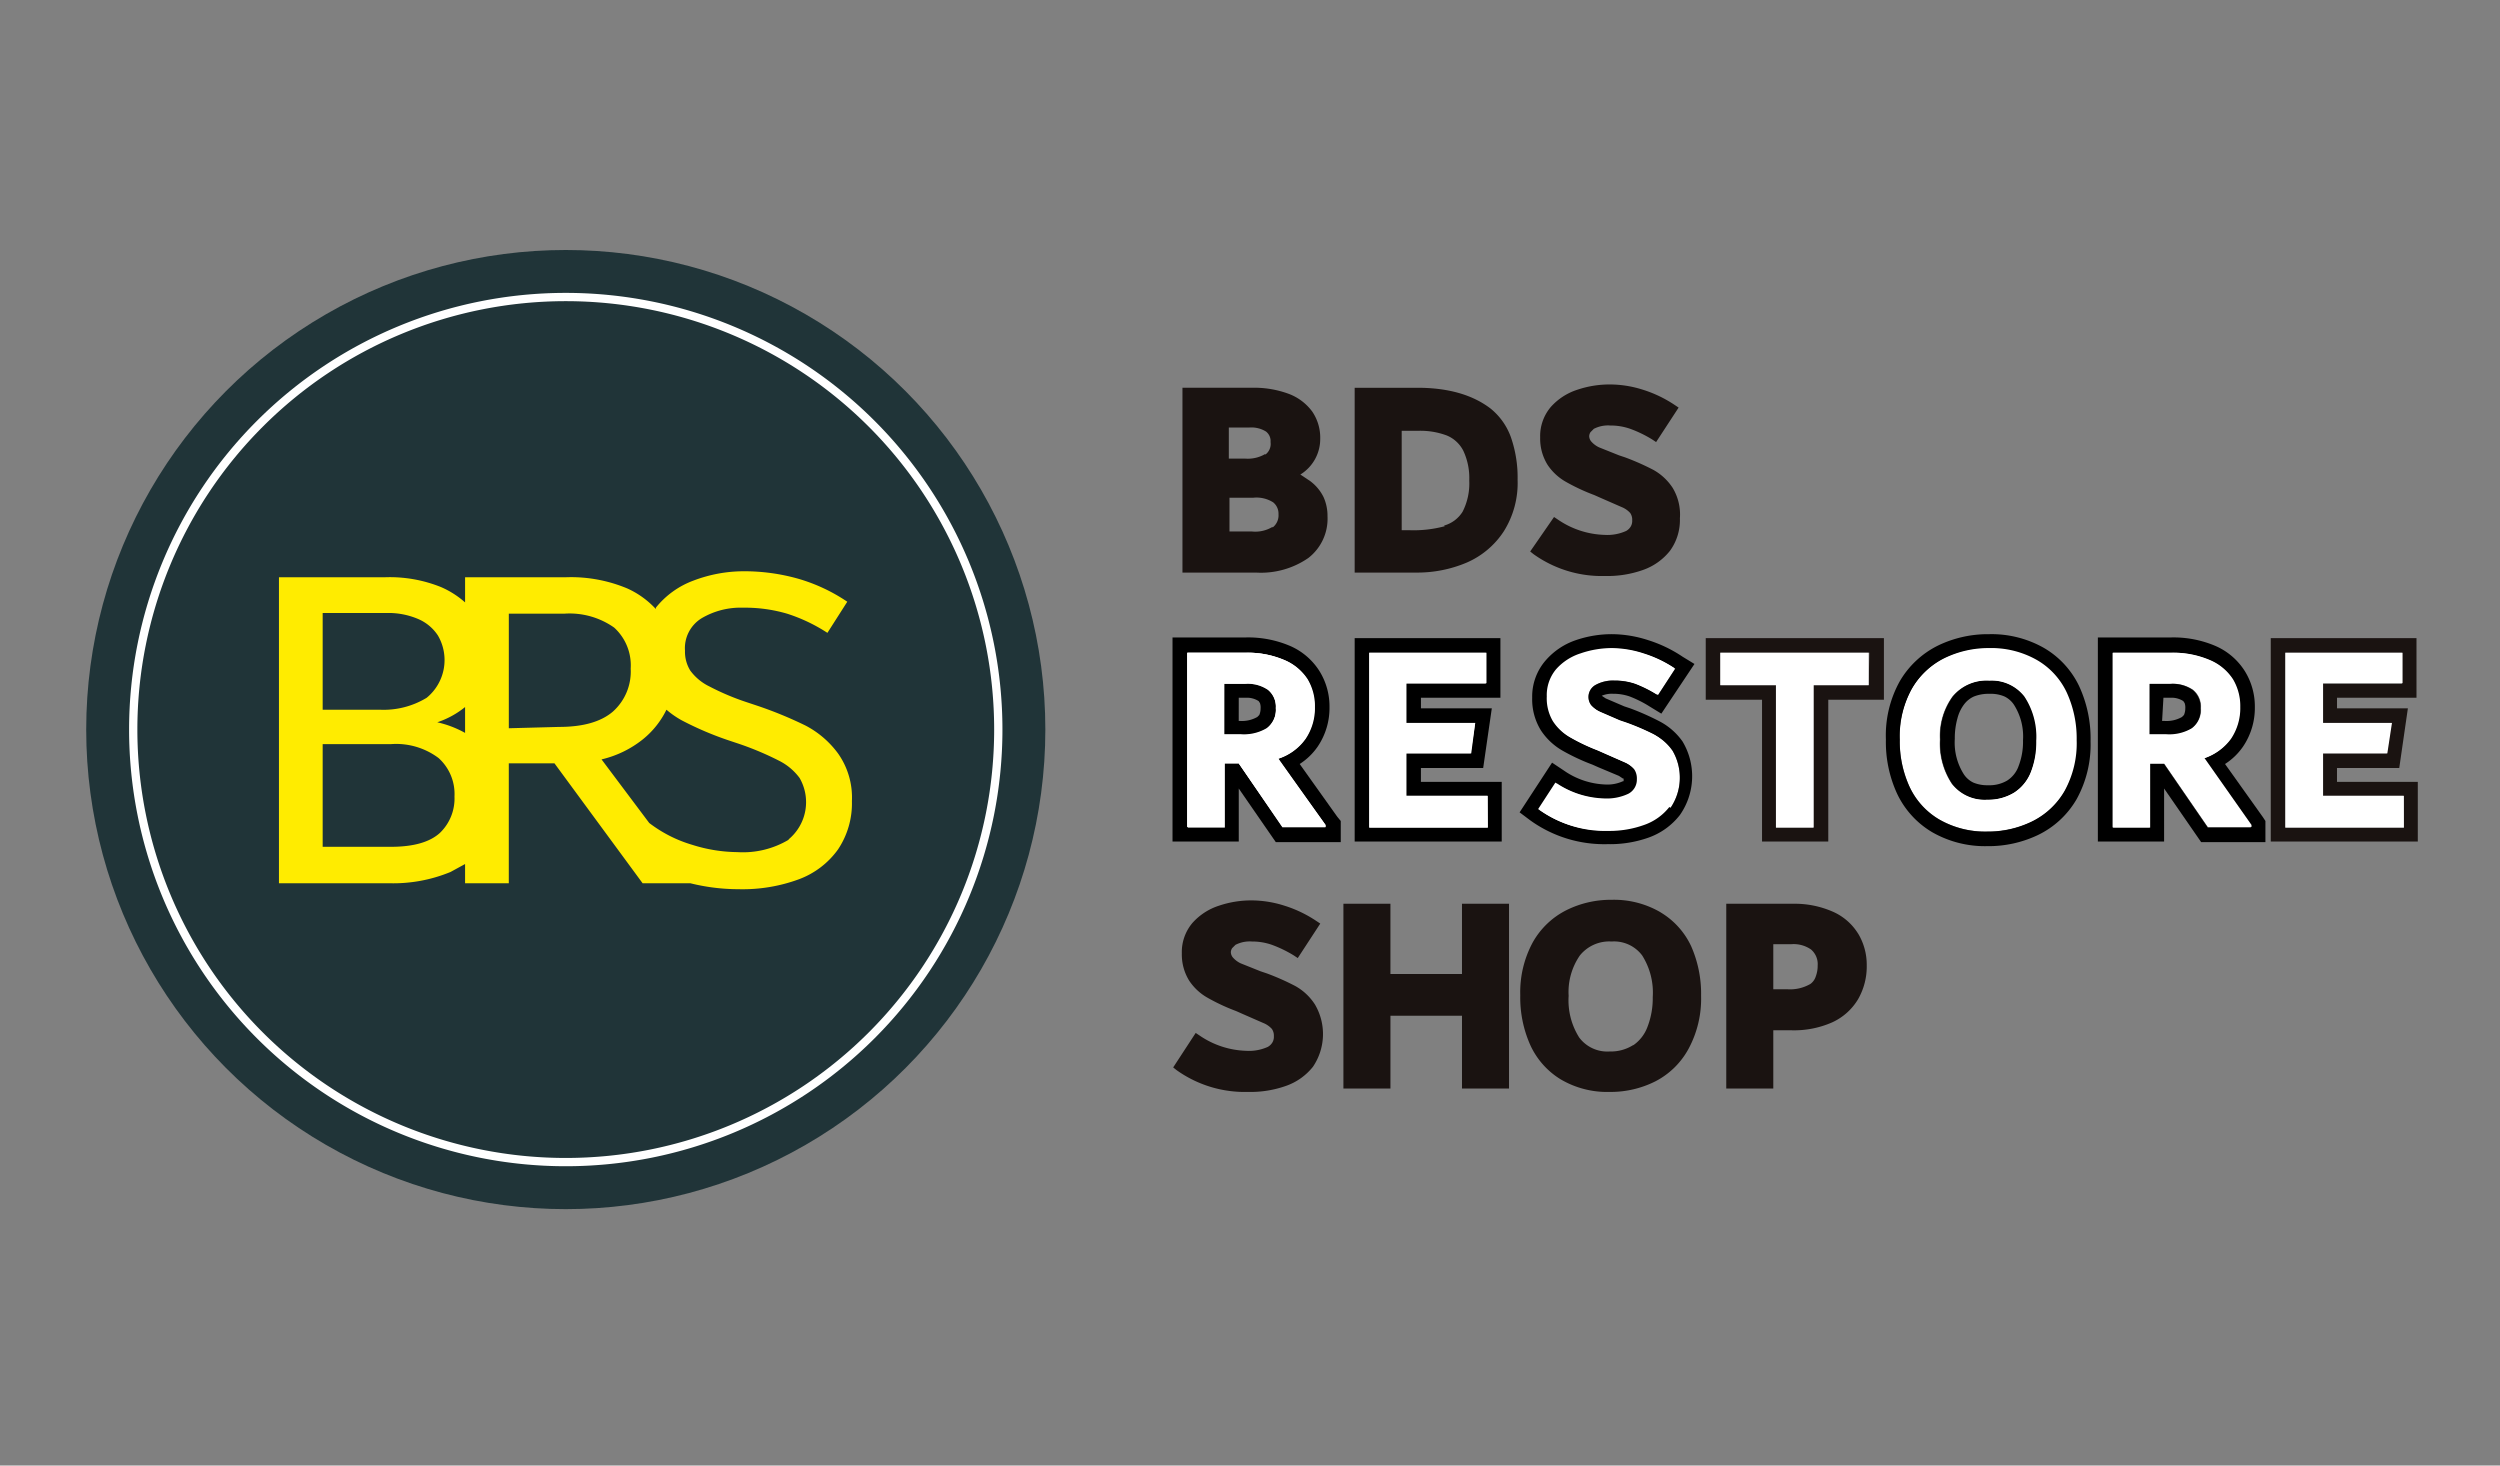 <svg xmlns="http://www.w3.org/2000/svg" width="290" height="170" viewBox="0 0 290 170"><rect x="0" y="0" width="290" height="170" fill="#808080" stroke="none"/><g transform="translate(-815 -857)"><rect width="290" height="170" transform="translate(815 857)" fill="none"/><g transform="translate(960.232 941.63)"><g transform="translate(-135.232 -55.63)"><circle cx="55.63" cy="55.63" r="55.63" fill="#203438"/><path d="M57.274,107.448a50.174,50.174,0,1,1,50.174-50.174,50.174,50.174,0,0,1-50.174,50.174Z" transform="translate(-1.645 -1.645)" fill="none" stroke="#fff" stroke-miterlimit="10" stroke-width="0.96"/><g transform="translate(126.012 15.597)"><g transform="translate(1.153)"><path d="M180.329,31.632l-1.153-.768a4.841,4.841,0,0,0,2.305-4.149,5.378,5.378,0,0,0-.922-3.15,5.993,5.993,0,0,0-2.766-2.075,11.525,11.525,0,0,0-4.3-.692H165.5V42.236h8.529a9.656,9.656,0,0,0,6.07-1.69,5.763,5.763,0,0,0,2.228-4.841,5.3,5.3,0,0,0-.461-2.228,5.148,5.148,0,0,0-1.537-1.844Zm-4.38,5.3a3.842,3.842,0,0,1-2.382.538h-2.612V33.553h2.766a3.611,3.611,0,0,1,2.305.538,1.69,1.69,0,0,1,.615,1.383,1.767,1.767,0,0,1-.692,1.537Zm-.845-8.452a4,4,0,0,1-2.305.538h-1.921V25.409h2.382a3.227,3.227,0,0,1,1.921.461,1.383,1.383,0,0,1,.538,1.229,1.537,1.537,0,0,1-.615,1.46Z" transform="translate(-165.5 -20.414)" fill="#1a1311"/><path d="M207.328,23.259h0c-2.075-1.614-4.918-2.459-8.529-2.459h-7.3V42.237h7.146a14.676,14.676,0,0,0,5.84-1.153,9.758,9.758,0,0,0,4.3-3.611A10.527,10.527,0,0,0,210.4,31.48a14.214,14.214,0,0,0-.768-4.918,7.53,7.53,0,0,0-2.305-3.3Zm-5.379,13.6a13.907,13.907,0,0,1-4.149.461h-.845V25.794H198.8a8.759,8.759,0,0,1,3.381.538A3.765,3.765,0,0,1,204.1,28.1a7.453,7.453,0,0,1,.692,3.458,7.223,7.223,0,0,1-.768,3.611,3.688,3.688,0,0,1-2.151,1.614Z" transform="translate(-171.523 -20.415)" fill="#1a1311"/><path d="M234.52,32.286a6.378,6.378,0,0,0-2.228-2.075,28.508,28.508,0,0,0-3.3-1.46h0l-.692-.231h0l-2.305-.922a2.766,2.766,0,0,1-.922-.692,1,1,0,0,1-.23-.615.922.922,0,0,1,.154-.461l.384-.384a3.611,3.611,0,0,1,1.921-.384,6.838,6.838,0,0,1,2.305.384,14.138,14.138,0,0,1,2.536,1.229l.461.307,2.612-4-.461-.307a14.292,14.292,0,0,0-3.688-1.767A12.678,12.678,0,0,0,227.3,20.3a11.679,11.679,0,0,0-3.842.615,6.992,6.992,0,0,0-3.073,2,5.225,5.225,0,0,0-1.229,3.534A5.763,5.763,0,0,0,220,29.6a6.224,6.224,0,0,0,2.151,2h0a23.05,23.05,0,0,0,3.3,1.537h0l.692.307h0l2.459,1.076a2.689,2.689,0,0,1,1,.692,1.383,1.383,0,0,1,.23.845,1.306,1.306,0,0,1-.154.692,1.46,1.46,0,0,1-.538.538,5.3,5.3,0,0,1-2.536.461,10.066,10.066,0,0,1-5.379-1.767l-.461-.307-2.766,4,.384.307a13.6,13.6,0,0,0,8.3,2.536,12.294,12.294,0,0,0,4.38-.692,6.915,6.915,0,0,0,3.15-2.228,6.07,6.07,0,0,0,1.153-3.765A5.993,5.993,0,0,0,234.52,32.286Z" transform="translate(-177.661 -20.299)" fill="#1a1311"/></g><g transform="translate(0 28.964)"><g transform="translate(0 0.383)"><path d="M176.351,69.826l.231-.231a1.921,1.921,0,0,0,.154-.768,1.537,1.537,0,0,0-.077-.615l-.154-.231a2.536,2.536,0,0,0-1.537-.384H174.2V70.21h.307a3.611,3.611,0,0,0,1.844-.384Z" transform="translate(-166.363 -60.601)" fill="none"/><path d="M183.132,79.321l-4.38-6.147a7.376,7.376,0,0,0,2.075-2,7.991,7.991,0,0,0,1.383-4.61,7.76,7.76,0,0,0-1.153-4.149,7.607,7.607,0,0,0-3.381-2.92,12.371,12.371,0,0,0-5.225-1H164V82.164h7.684V76.017l4.3,6.224h7.53V79.782Zm-1.383,1.229h-4.994L171.684,73.1h-1.69v7.376h-4.3V60.266h6.762a10.757,10.757,0,0,1,4.457.845,5.916,5.916,0,0,1,2.689,2.228,6.07,6.07,0,0,1,.845,3.227,6.378,6.378,0,0,1-1.076,3.688,6.224,6.224,0,0,1-3.15,2.305l5.455,7.76Z" transform="translate(-164 -58.494)"/><path d="M176.718,70.722a2.689,2.689,0,0,0,1.076-2.382,2.536,2.536,0,0,0-.922-2.151,4.149,4.149,0,0,0-2.612-.692H171.8V71.49h1.921A5.148,5.148,0,0,0,176.718,70.722ZM173.49,67.11h.768a2.536,2.536,0,0,1,1.537.384l.154.231a1.537,1.537,0,0,1,.077.615,1.921,1.921,0,0,1-.154.768l-.231.231a3.611,3.611,0,0,1-2,.461h-.154Z" transform="translate(-165.807 -60.113)"/><path d="M179.977,70.788a6.377,6.377,0,0,0,1.076-3.688,6.07,6.07,0,0,0-.845-3.227,5.916,5.916,0,0,0-2.689-2.228,10.757,10.757,0,0,0-4.456-.845H166.3V81.084h4.3V73.631h1.614l5.071,7.376h4.994v-.231l-5.455-7.684A6.224,6.224,0,0,0,179.977,70.788Zm-9.451-6.454h2.459a4.149,4.149,0,0,1,2.612.692,2.536,2.536,0,0,1,.922,2.151,2.689,2.689,0,0,1-1.076,2.382,5.148,5.148,0,0,1-3,.692h-1.921Z" transform="translate(-164.533 -59.027)" fill="#fff"/></g><path d="M182.259,80.776v.231h-4.994l-5.071-7.376H170.5v7.376h-4.3V60.8h6.762a10.757,10.757,0,0,1,4.457.845,5.916,5.916,0,0,1,2.689,2.228,6.07,6.07,0,0,1,.845,3.227,6.377,6.377,0,0,1-1.076,3.688,6.224,6.224,0,0,1-3.15,2.305ZM170.5,70.327h1.921a5.148,5.148,0,0,0,3-.692,2.689,2.689,0,0,0,1.076-2.382,2.535,2.535,0,0,0-.922-2.151,4.149,4.149,0,0,0-2.612-.692H170.5Z" transform="translate(-164.51 -58.644)" fill="#fff"/><path d="M198,77.4h9.451v3.688H193.7V60.8h13.6v3.534H198v4.61h7.991l-.461,3.534H198Z" transform="translate(-170.88 -58.645)" fill="#fff"/><path d="M219.4,78.948l2-3.073a10.6,10.6,0,0,0,5.686,1.844,5.84,5.84,0,0,0,2.766-.538,1.844,1.844,0,0,0,1-1.69,1.921,1.921,0,0,0-.307-1.153,3.227,3.227,0,0,0-1.153-.845L226.93,72.34l-.692-.307a22.59,22.59,0,0,1-3.227-1.537,5.686,5.686,0,0,1-1.921-1.844,5.225,5.225,0,0,1-.692-2.843,4.687,4.687,0,0,1,1.076-3.15,6.377,6.377,0,0,1,2.843-1.844,11.141,11.141,0,0,1,3.688-.615,12.14,12.14,0,0,1,3.611.615,13.754,13.754,0,0,1,3.534,1.69l-2,3.073a14.674,14.674,0,0,0-2.612-1.306,7.453,7.453,0,0,0-2.459-.384,4.149,4.149,0,0,0-2.228.538,1.594,1.594,0,0,0-.461,2.305,3.3,3.3,0,0,0,1.153.845l2.305,1,.692.231a28.045,28.045,0,0,1,3.227,1.383,5.84,5.84,0,0,1,2.075,1.844,6.224,6.224,0,0,1-.231,6.608,6.377,6.377,0,0,1-2.92,2.075,11.756,11.756,0,0,1-4.149.692A12.985,12.985,0,0,1,219.4,78.948Z" transform="translate(-176.833 -58.506)" fill="#fff"/><path d="M278.408,80.023a8.606,8.606,0,0,1-3.458-3.765,12.6,12.6,0,0,1-1.153-5.532,11.3,11.3,0,0,1,1.383-5.84,8.836,8.836,0,0,1,3.765-3.534,11.6,11.6,0,0,1,5.148-1.153,10.68,10.68,0,0,1,5.532,1.383,8.529,8.529,0,0,1,3.381,3.765,12.755,12.755,0,0,1,1.153,5.532,11.372,11.372,0,0,1-1.383,5.84,8.759,8.759,0,0,1-3.765,3.534,11.6,11.6,0,0,1-5.148,1.153,10.68,10.68,0,0,1-5.455-1.383Zm8.682-3.15a4.994,4.994,0,0,0,1.921-2.382,9.527,9.527,0,0,0,.615-3.611,8.452,8.452,0,0,0-1.383-5.148,4.841,4.841,0,0,0-4.072-1.844,5.148,5.148,0,0,0-4.3,1.844,7.837,7.837,0,0,0-1.46,4.994,8.452,8.452,0,0,0,1.383,5.148,4.841,4.841,0,0,0,4.149,1.844,5.763,5.763,0,0,0,3.15-.845Z" transform="translate(-189.431 -58.505)" fill="#fff"/><path d="M321.959,80.776v.231h-4.994l-5.071-7.376H310.2v7.376h-4.3V60.8h6.762a10.757,10.757,0,0,1,4.457.845,5.916,5.916,0,0,1,2.689,2.228,6.07,6.07,0,0,1,.845,3.227,6.378,6.378,0,0,1-1.076,3.688,6.224,6.224,0,0,1-3.15,2.305ZM310.2,70.327h1.921a5.148,5.148,0,0,0,3-.692,2.689,2.689,0,0,0,1.076-2.382,2.536,2.536,0,0,0-.922-2.151,4.149,4.149,0,0,0-2.612-.692H310.2Z" transform="translate(-196.869 -58.644)" fill="#fff"/><g transform="translate(21.13 0.464)"><path d="M199.184,75.273V73.66h7.223l1-6.915h-8.221V65.515h9.22V58.6H191.5V82.189h17.058V75.273Zm7.76,5.3H193.19V60.29h13.523V63.9h-9.22v4.533h7.991l-.538,3.534h-7.453v4.918h9.374Z" transform="translate(-191.5 -58.6)"/><path d="M198,72.479h7.53l.461-3.534H198v-4.61h9.3V60.8H193.7V81.085h13.754V77.4H198Z" transform="translate(-192.01 -59.11)" fill="#fff"/></g><g transform="translate(40.262 0.003)"><path d="M223,75.5Z" transform="translate(-217.929 -62.053)"/><path d="M232.689,68.142a29.581,29.581,0,0,0-3.458-1.537h0l-.692-.231h0l-2.151-.922-.461-.307h0a2.92,2.92,0,0,1,1.306-.231,5.762,5.762,0,0,1,1.921.307,13.061,13.061,0,0,1,2.305,1.153l1.383.845,3.842-5.763-1.383-.845a15.444,15.444,0,0,0-4-1.921A13.83,13.83,0,0,0,227.157,58a12.832,12.832,0,0,0-4.226.692h0a8.068,8.068,0,0,0-3.534,2.382,6.377,6.377,0,0,0-1.537,4.3,6.838,6.838,0,0,0,1,3.765,7.376,7.376,0,0,0,2.536,2.382,24.125,24.125,0,0,0,3.458,1.614h0l.692.307h0l2.382,1h0l.461.307h.077v.307h-.077a4.3,4.3,0,0,1-2,.384,8.99,8.99,0,0,1-4.841-1.614l-1.383-.922L216.4,78.669l1.229.922a14.676,14.676,0,0,0,8.99,2.766,13.369,13.369,0,0,0,4.764-.768,7.991,7.991,0,0,0,3.611-2.612,7.837,7.837,0,0,0,.307-8.529A7.53,7.53,0,0,0,232.689,68.142Zm1.076,9.912a6.378,6.378,0,0,1-2.92,2.075,11.756,11.756,0,0,1-4.149.692,12.985,12.985,0,0,1-7.991-2.459l2-3.073a10.6,10.6,0,0,0,5.686,1.844,5.84,5.84,0,0,0,2.766-.538,1.844,1.844,0,0,0,1-1.69,1.921,1.921,0,0,0-.307-1.153,3.227,3.227,0,0,0-1.153-.845l-2.459-1.076-.692-.307a22.59,22.59,0,0,1-3.227-1.537,5.686,5.686,0,0,1-1.921-1.844A5.225,5.225,0,0,1,219.7,65.3a4.687,4.687,0,0,1,1.076-3.15,6.377,6.377,0,0,1,2.843-1.844,11.141,11.141,0,0,1,3.688-.615,12.14,12.14,0,0,1,3.611.615A13.754,13.754,0,0,1,234.457,62l-2,3.073a14.675,14.675,0,0,0-2.612-1.306,7.453,7.453,0,0,0-2.459-.384,4.149,4.149,0,0,0-2.228.538,1.594,1.594,0,0,0-.461,2.305,3.3,3.3,0,0,0,1.153.845l2.305,1,.692.231a28.044,28.044,0,0,1,3.227,1.383,5.839,5.839,0,0,1,2.075,1.844,6.224,6.224,0,0,1-.231,6.608Z" transform="translate(-216.4 -58)"/><path d="M232.57,70.089a28.043,28.043,0,0,0-3.227-1.383l-.692-.231-2.305-1a3.3,3.3,0,0,1-1.153-.845,1.594,1.594,0,0,1,.461-2.305,4.149,4.149,0,0,1,2.228-.538,7.453,7.453,0,0,1,2.459.384,14.675,14.675,0,0,1,2.612,1.306l2-3.073a13.754,13.754,0,0,0-3.534-1.69,12.14,12.14,0,0,0-3.611-.615,11.141,11.141,0,0,0-3.688.615,6.377,6.377,0,0,0-2.843,1.844,4.687,4.687,0,0,0-1.076,3.15,5.225,5.225,0,0,0,.691,2.843,5.686,5.686,0,0,0,1.921,1.844,22.589,22.589,0,0,0,3.227,1.537l.692.307,2.459,1.076a3.227,3.227,0,0,1,1.153.845,1.921,1.921,0,0,1,.307,1.153,1.844,1.844,0,0,1-1,1.69,5.839,5.839,0,0,1-2.766.538A10.6,10.6,0,0,1,221.2,75.7l-2,3.073a12.985,12.985,0,0,0,7.991,2.459,11.756,11.756,0,0,0,4.149-.692,6.378,6.378,0,0,0,2.92-2.075,6.224,6.224,0,0,0,.231-6.608,5.839,5.839,0,0,0-1.921-1.767Z" transform="translate(-217.049 -58.486)" fill="#fff"/></g><path d="M244.5,58.6v7.146h6.531V82.189h7.684V65.746h6.454V58.6Zm18.9,5.455h-6.454v16.52h-4.3V64.055H246.19V60.29h17.288Z" transform="translate(-182.647 -58.136)" fill="#1a1311"/><g transform="translate(82.743)"><path d="M287.758,67.406a4,4,0,0,0-1.69-.307,4.61,4.61,0,0,0-1.844.307,2.92,2.92,0,0,0-1.153.922,4.534,4.534,0,0,0-.768,1.614A8.528,8.528,0,0,0,282,72.324a6.839,6.839,0,0,0,1.076,4.149,2.766,2.766,0,0,0,1.076.922,4.149,4.149,0,0,0,1.69.307,4.072,4.072,0,0,0,2.228-.538,3.3,3.3,0,0,0,1.306-1.614,7.837,7.837,0,0,0,.538-3,6.838,6.838,0,0,0-1.076-4.149A2.766,2.766,0,0,0,287.758,67.406Z" transform="translate(-274.072 -60.104)" fill="none"/><path d="M291.114,71.989a8.452,8.452,0,0,0-1.383-5.148A4.841,4.841,0,0,0,285.658,65a5.148,5.148,0,0,0-4.3,1.844,7.837,7.837,0,0,0-1.46,4.994,8.452,8.452,0,0,0,1.383,5.148,4.841,4.841,0,0,0,4.072,1.844,5.763,5.763,0,0,0,3.15-.845,5,5,0,0,0,1.921-2.382A9.527,9.527,0,0,0,291.114,71.989Zm-2.151,3a3.3,3.3,0,0,1-1.306,1.614,4.072,4.072,0,0,1-2.228.538,4.149,4.149,0,0,1-1.69-.307,2.766,2.766,0,0,1-1.076-.922,6.838,6.838,0,0,1-1.076-4.149,8.53,8.53,0,0,1,.307-2.382,4.533,4.533,0,0,1,.768-1.614,2.919,2.919,0,0,1,1.153-.922,4.61,4.61,0,0,1,1.844-.307,4,4,0,0,1,1.69.307,2.766,2.766,0,0,1,1.076.922,6.838,6.838,0,0,1,1.076,4.149A7.837,7.837,0,0,1,288.962,74.985Z" transform="translate(-273.586 -59.615)"/><path d="M294.133,64.069a10.219,10.219,0,0,0-4.072-4.457A12.294,12.294,0,0,0,283.684,58a13.293,13.293,0,0,0-5.916,1.306,10.527,10.527,0,0,0-4.457,4.149,12.908,12.908,0,0,0-1.614,6.762,14.291,14.291,0,0,0,1.306,6.3,10.3,10.3,0,0,0,4.072,4.457h0a12.294,12.294,0,0,0,6.377,1.614,13.293,13.293,0,0,0,5.916-1.306,10.373,10.373,0,0,0,4.456-4.149,13.062,13.062,0,0,0,1.614-6.685,14.445,14.445,0,0,0-1.306-6.377Zm-1.767,12.14a8.76,8.76,0,0,1-3.765,3.534,11.6,11.6,0,0,1-5.148,1.153,10.68,10.68,0,0,1-5.532-1.383,8.606,8.606,0,0,1-3.458-3.765,12.6,12.6,0,0,1-1.153-5.532,11.3,11.3,0,0,1,1.383-5.84,8.836,8.836,0,0,1,3.765-3.534,11.6,11.6,0,0,1,5.148-1.153,10.68,10.68,0,0,1,5.532,1.383,8.529,8.529,0,0,1,3.381,3.765,12.755,12.755,0,0,1,1.153,5.532,11.372,11.372,0,0,1-1.306,5.84Z" transform="translate(-271.688 -57.996)"/><path d="M289.726,61.482a10.68,10.68,0,0,0-5.532-1.383,11.6,11.6,0,0,0-5.148,1.153,8.836,8.836,0,0,0-3.765,3.534,11.3,11.3,0,0,0-1.383,5.84,12.6,12.6,0,0,0,1.153,5.532,8.606,8.606,0,0,0,3.458,3.765,10.68,10.68,0,0,0,5.532,1.383,11.6,11.6,0,0,0,5.148-1.153,8.759,8.759,0,0,0,3.765-3.534,11.372,11.372,0,0,0,1.383-5.84,12.755,12.755,0,0,0-1.153-5.532,8.529,8.529,0,0,0-3.458-3.765Zm-2.612,15.367a5.763,5.763,0,0,1-3.15.845,4.841,4.841,0,0,1-4.149-1.844,8.452,8.452,0,0,1-1.383-5.148,7.837,7.837,0,0,1,1.46-4.994,5.148,5.148,0,0,1,4.3-1.844,4.841,4.841,0,0,1,4.072,1.844,8.452,8.452,0,0,1,1.383,5.148,9.527,9.527,0,0,1-.615,3.611,4.994,4.994,0,0,1-1.921,2.382Z" transform="translate(-272.198 -58.482)" fill="#fff"/></g><g transform="translate(107.34 0.383)"><path d="M315.951,69.826l.23-.231a1.92,1.92,0,0,0,.154-.768,1.537,1.537,0,0,0-.077-.615l-.154-.231a2.535,2.535,0,0,0-1.537-.384H313.8V70.21h.307A3.611,3.611,0,0,0,315.951,69.826Z" transform="translate(-306.04 -60.601)" fill="none"/><path d="M322.832,79.321l-4.38-6.147a7.377,7.377,0,0,0,2.075-2,7.991,7.991,0,0,0,1.383-4.61,7.76,7.76,0,0,0-1.153-4.149,7.607,7.607,0,0,0-3.381-2.92,12.371,12.371,0,0,0-5.225-1H303.7V82.164h7.684V76.017l4.3,6.224h7.453V79.782Zm-1.383,1.229h-4.994l-5.071-7.376h-1.69v7.376h-4.3V60.266h6.762a10.757,10.757,0,0,1,4.457.845,5.916,5.916,0,0,1,2.689,2.228,6.07,6.07,0,0,1,.845,3.227,6.378,6.378,0,0,1-1.076,3.688,6.224,6.224,0,0,1-3.15,2.305l5.455,7.76Z" transform="translate(-303.7 -58.494)"/><path d="M316.318,70.722a2.689,2.689,0,0,0,1.076-2.382,2.536,2.536,0,0,0-.922-2.151,4.149,4.149,0,0,0-2.612-.692H311.4V71.49h2A5.148,5.148,0,0,0,316.318,70.722ZM313.09,67.11h.768a2.535,2.535,0,0,1,1.537.384l.154.231a1.537,1.537,0,0,1,.077.615,1.921,1.921,0,0,1-.154.768l-.23.231a3.611,3.611,0,0,1-2,.461h-.307Z" transform="translate(-305.484 -60.113)"/><path d="M319.677,70.788a6.377,6.377,0,0,0,1.076-3.688,6.07,6.07,0,0,0-.845-3.227,5.916,5.916,0,0,0-2.689-2.228,10.757,10.757,0,0,0-4.456-.845H306V81.084h4.3V73.631h1.69l5.071,7.376h4.994v-.231l-5.455-7.76A6.224,6.224,0,0,0,319.677,70.788Zm-9.451-6.454h2.459a4.149,4.149,0,0,1,2.612.692,2.536,2.536,0,0,1,.922,2.151,2.689,2.689,0,0,1-1.076,2.382,5.148,5.148,0,0,1-3,.692h-1.921Z" transform="translate(-304.233 -59.027)" fill="#fff"/></g><path d="M337.484,75.273V73.66h7.223l1-6.915h-8.221V65.515h9.22V58.6H329.8V82.189h17.058V75.273Zm7.76,5.3H331.49V60.29h13.523V63.9h-9.22v4.533h7.991l-.538,3.534h-7.453v4.918h9.374Z" transform="translate(-202.405 -58.136)" fill="#1a1311"/><path d="M263.911,60.8v3.765h-6.377v16.52h-4.38V64.565H246.7V60.8Z" transform="translate(-183.156 -58.645)" fill="#fff"/><path d="M336.38,77.4h9.374v3.688H332V60.8h13.6v3.534h-9.22v4.61h7.991l-.538,3.534H336.38Z" transform="translate(-202.915 -58.645)" fill="#fff"/></g><g transform="translate(0.077 59.775)"><path d="M178.238,108.112a28.5,28.5,0,0,0-3.3-1.46l-.692-.231h0l-2.305-.922a2.766,2.766,0,0,1-.922-.692,1,1,0,0,1-.23-.615.923.923,0,0,1,.154-.461l.384-.384a3.611,3.611,0,0,1,1.921-.384,6.838,6.838,0,0,1,2.305.384,14.137,14.137,0,0,1,2.536,1.229l.461.307,2.612-4-.461-.307a14.292,14.292,0,0,0-3.688-1.767,12.678,12.678,0,0,0-3.765-.615,11.679,11.679,0,0,0-3.842.615,6.992,6.992,0,0,0-3.073,2,5.225,5.225,0,0,0-1.229,3.534,5.763,5.763,0,0,0,.845,3.15,6.224,6.224,0,0,0,2.151,2h0a23.049,23.049,0,0,0,3.3,1.537l.691.307h0l2.459,1.076h0a2.689,2.689,0,0,1,1,.692,1.383,1.383,0,0,1,.23.845,1.306,1.306,0,0,1-.154.692,1.46,1.46,0,0,1-.538.538,5.3,5.3,0,0,1-2.536.461,10.066,10.066,0,0,1-5.379-1.767l-.461-.307-2.612,4,.384.307a13.6,13.6,0,0,0,8.3,2.536,12.294,12.294,0,0,0,4.38-.692,6.915,6.915,0,0,0,3.15-2.228,6.762,6.762,0,0,0,.23-7.223A6.378,6.378,0,0,0,178.238,108.112Z" transform="translate(-164.1 -98.119)" fill="#1a1311"/><path d="M203.554,99.238v7.607h-8.3V98.7H189.8v21.437h5.455v-8.452h8.3v8.452h5.455V98.7h-5.455Z" transform="translate(-170.053 -98.235)" fill="#1a1311"/><path d="M232.788,99.559A10.68,10.68,0,0,0,227.1,98.1a11.525,11.525,0,0,0-5.3,1.229,9.22,9.22,0,0,0-3.842,3.688,12.14,12.14,0,0,0-1.46,6.147,13.523,13.523,0,0,0,1.153,5.763,9.067,9.067,0,0,0,3.535,4h0a10.6,10.6,0,0,0,5.686,1.46,11.525,11.525,0,0,0,5.3-1.229,9.144,9.144,0,0,0,3.842-3.765,12.217,12.217,0,0,0,1.46-6.147,13.677,13.677,0,0,0-1.153-5.763,8.99,8.99,0,0,0-3.534-3.919Zm-3.15,15.367a4.841,4.841,0,0,1-2.766.768,4.072,4.072,0,0,1-3.534-1.614,8.068,8.068,0,0,1-1.229-4.841,7.453,7.453,0,0,1,1.306-4.687,4.38,4.38,0,0,1,3.688-1.614,4.072,4.072,0,0,1,3.534,1.614,8.068,8.068,0,0,1,1.229,4.841,9.22,9.22,0,0,1-.615,3.458,4.457,4.457,0,0,1-1.69,2.151Z" transform="translate(-176.236 -98.095)" fill="#1a1311"/><path d="M262.89,102.157a6.531,6.531,0,0,0-2.92-2.536h0a10.988,10.988,0,0,0-4.687-.922H247.6v21.437h5.455v-6.762h2.075a10.911,10.911,0,0,0,4.764-.922,6.762,6.762,0,0,0,3-2.689,7.607,7.607,0,0,0,1-3.919,6.992,6.992,0,0,0-1-3.688ZM257.358,108a4.687,4.687,0,0,1-2.689.615h-1.614v-5.225h2.075a3.534,3.534,0,0,1,2.305.615,2.228,2.228,0,0,1,.768,1.844,3.535,3.535,0,0,1-.23,1.306,1.69,1.69,0,0,1-.615.845Z" transform="translate(-183.442 -98.234)" fill="#1a1311"/></g></g><path d="M93.95,69.63A10.988,10.988,0,0,0,90.185,66.4a46.255,46.255,0,0,0-5.84-2.382l-.922-.307a28.814,28.814,0,0,1-4.38-1.844,5.993,5.993,0,0,1-2.228-1.844A4.149,4.149,0,0,1,76.2,57.72a4.072,4.072,0,0,1,1.921-3.765,8.913,8.913,0,0,1,4.841-1.229,17.289,17.289,0,0,1,5.071.692,19.286,19.286,0,0,1,4.687,2.228l2.305-3.611a20.131,20.131,0,0,0-5.763-2.689,22.974,22.974,0,0,0-6.224-.845,16.366,16.366,0,0,0-5.84,1.076,10.066,10.066,0,0,0-4.38,3.15v.154a10.219,10.219,0,0,0-3.3-2.382,16.9,16.9,0,0,0-7.069-1.306H50.691v2.92a10.45,10.45,0,0,0-2.766-1.767,15.905,15.905,0,0,0-6.454-1.153H29.1v35.5H41.932A17.442,17.442,0,0,0,49,83.384l1.69-.922V84.69h5.071V70.783h5.3L71.283,84.69h5.532a23.282,23.282,0,0,0,5.609.692,18.9,18.9,0,0,0,6.992-1.153,9.758,9.758,0,0,0,4.533-3.458,9.6,9.6,0,0,0,1.614-5.609A8.836,8.836,0,0,0,93.95,69.63ZM34.171,53.341h7.453a8.759,8.759,0,0,1,3.611.692,5.148,5.148,0,0,1,2.305,1.921,5.652,5.652,0,0,1-1.306,7.223,9.6,9.6,0,0,1-5.455,1.383H34.171Zm13.6,25.51Q46,80.464,42.085,80.464H34.171V68.554h7.914a8.2,8.2,0,0,1,5.532,1.614,5.609,5.609,0,0,1,1.844,4.457,5.532,5.532,0,0,1-1.69,4.226Zm-.307-12.832a10.3,10.3,0,0,0,3.227-1.767v3A11.986,11.986,0,0,0,47.464,66.019Zm8.3.692V53.418h6.454a8.98,8.98,0,0,1,5.763,1.614A5.916,5.916,0,0,1,69.9,59.795a6.224,6.224,0,0,1-2.075,4.994q-2.075,1.767-6.224,1.767Zm32.5,12.909a10.354,10.354,0,0,1-5.993,1.46,17.826,17.826,0,0,1-5.225-.845A15.367,15.367,0,0,1,72.052,77.7l-5.532-7.376a12.063,12.063,0,0,0,4.764-2.305,10.066,10.066,0,0,0,2.766-3.458,10.449,10.449,0,0,0,1.767,1.229,37.188,37.188,0,0,0,5.609,2.382l.922.307a34.8,34.8,0,0,1,4.764,2,6.685,6.685,0,0,1,2.382,2,5.609,5.609,0,0,1-1.306,7.146Z" transform="translate(-6.741 -11.234)" fill="#ffec00"/></g></g></g></svg>